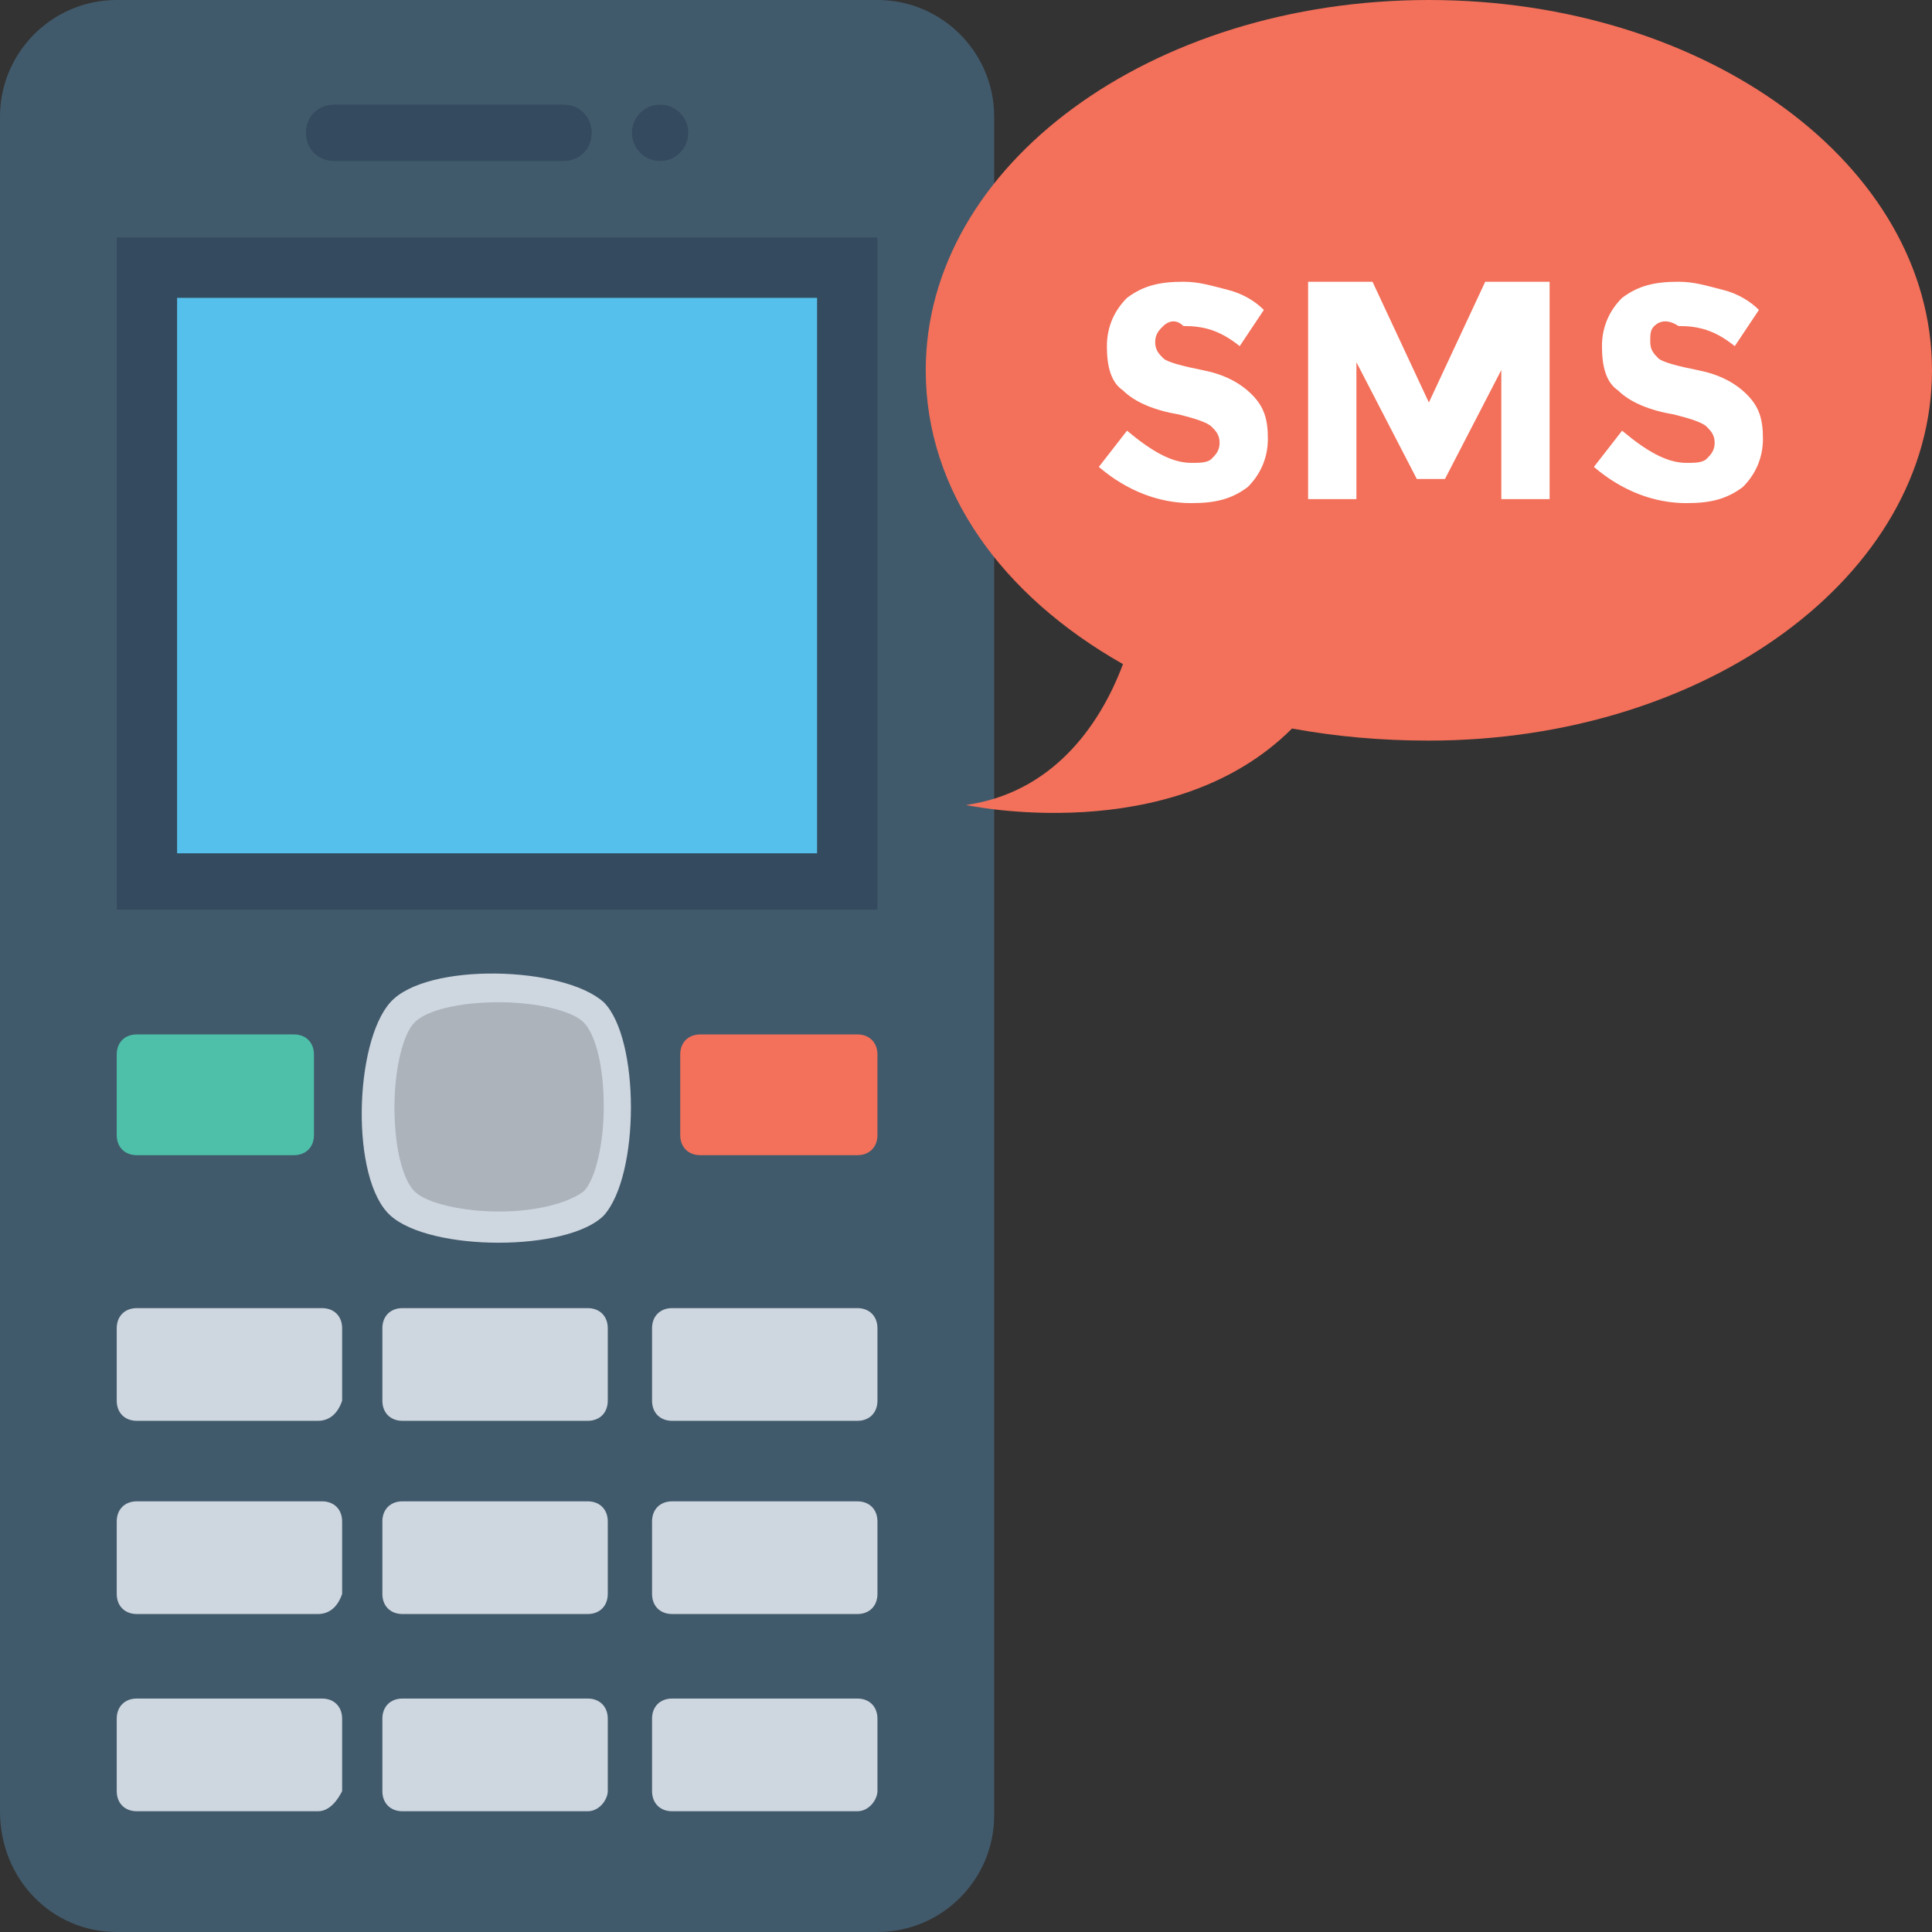<?xml version="1.0" encoding="iso-8859-1"?>
<!-- Generator: Adobe Illustrator 19.0.0, SVG Export Plug-In . SVG Version: 6.00 Build 0)  -->
<svg version="1.1" id="Layer_1" xmlns="http://www.w3.org/2000/svg" xmlns:xlink="http://www.w3.org/1999/xlink" x="0px" y="0px"
	 viewBox="0 0 512 512" style="enable-background:new 0 0 512 512;" xml:space="preserve">
<rect x="0" y="0" width="512" height="512" fill="#333333" stroke="none"/>
<path style="fill:#415A6B;" d="M232.533,0h-201.6C13.867,0,0,13.867,0,30.933V480c0,18.133,13.867,32,30.933,32h201.6
	c17.067,0,30.933-13.867,30.933-30.933V30.933C263.467,13.867,249.6,0,232.533,0z"/>
<rect x="30.933" y="62.933" style="fill:#344A5E;" width="201.6" height="178.133"/>
<rect x="46.933" y="78.933" style="fill:#55C0EB;" width="169.6" height="147.2"/>
<path style="fill:#4EC0AA;" d="M77.867,274.133h-41.6c-3.2,0-5.333,2.133-5.333,5.333V300.8c0,3.2,2.133,5.333,5.333,5.333h41.6
	c3.2,0,5.333-2.133,5.333-5.333v-21.333C83.2,276.267,81.067,274.133,77.867,274.133z"/>
<path style="fill:#F3705A;" d="M227.2,274.133h-41.6c-3.2,0-5.333,2.133-5.333,5.333V300.8c0,3.2,2.133,5.333,5.333,5.333h41.6
	c3.2,0,5.333-2.133,5.333-5.333v-21.333C232.533,276.267,230.4,274.133,227.2,274.133z"/>
<path style="fill:#CED6E0;" d="M160,322.133c-9.6,9.6-45.867,9.6-56.533,0c-10.667-9.6-9.6-45.867,0-56.533
	c9.6-10.667,45.867-9.6,56.533,0C169.6,275.2,169.6,311.467,160,322.133z"/>
<path style="fill:#ADB3BA;" d="M132.267,321.067c-9.6,0-19.2-2.133-22.4-5.333c-3.2-3.2-5.333-11.733-5.333-22.4
	c0-9.6,2.133-19.2,5.333-22.4s11.733-5.333,22.4-5.333c9.6,0,19.2,2.133,22.4,5.333c3.2,3.2,5.333,11.733,5.333,22.4
	c0,9.6-2.133,19.2-5.333,22.4C150.4,318.933,141.867,321.067,132.267,321.067z"/>
<g>
	<path style="fill:#CED6E0;" d="M84.267,376.533h-48c-3.2,0-5.333-2.133-5.333-5.333V352c0-3.2,2.133-5.333,5.333-5.333h49.067
		c3.2,0,5.333,2.133,5.333,5.333v19.2C89.6,374.4,87.467,376.533,84.267,376.533z"/>
	<path style="fill:#CED6E0;" d="M155.733,376.533h-49.067c-3.2,0-5.333-2.133-5.333-5.333V352c0-3.2,2.133-5.333,5.333-5.333h49.067
		c3.2,0,5.333,2.133,5.333,5.333v19.2C161.067,374.4,158.933,376.533,155.733,376.533z"/>
	<path style="fill:#CED6E0;" d="M227.2,376.533h-49.067c-3.2,0-5.333-2.133-5.333-5.333V352c0-3.2,2.133-5.333,5.333-5.333H227.2
		c3.2,0,5.333,2.133,5.333,5.333v19.2C232.533,374.4,230.4,376.533,227.2,376.533z"/>
	<path style="fill:#CED6E0;" d="M84.267,427.733h-48c-3.2,0-5.333-2.133-5.333-5.333v-19.2c0-3.2,2.133-5.333,5.333-5.333h49.067
		c3.2,0,5.333,2.133,5.333,5.333v19.2C89.6,425.6,87.467,427.733,84.267,427.733z"/>
	<path style="fill:#CED6E0;" d="M155.733,427.733h-49.067c-3.2,0-5.333-2.133-5.333-5.333v-19.2c0-3.2,2.133-5.333,5.333-5.333
		h49.067c3.2,0,5.333,2.133,5.333,5.333v19.2C161.067,425.6,158.933,427.733,155.733,427.733z"/>
	<path style="fill:#CED6E0;" d="M227.2,427.733h-49.067c-3.2,0-5.333-2.133-5.333-5.333v-19.2c0-3.2,2.133-5.333,5.333-5.333H227.2
		c3.2,0,5.333,2.133,5.333,5.333v19.2C232.533,425.6,230.4,427.733,227.2,427.733z"/>
	<path style="fill:#CED6E0;" d="M84.267,480h-48c-3.2,0-5.333-2.133-5.333-5.333v-19.2c0-3.2,2.133-5.333,5.333-5.333h49.067
		c3.2,0,5.333,2.133,5.333,5.333v19.2C89.6,476.8,87.467,480,84.267,480z"/>
	<path style="fill:#CED6E0;" d="M155.733,480h-49.067c-3.2,0-5.333-2.133-5.333-5.333v-19.2c0-3.2,2.133-5.333,5.333-5.333h49.067
		c3.2,0,5.333,2.133,5.333,5.333v19.2C161.067,476.8,158.933,480,155.733,480z"/>
	<path style="fill:#CED6E0;" d="M227.2,480h-49.067c-3.2,0-5.333-2.133-5.333-5.333v-19.2c0-3.2,2.133-5.333,5.333-5.333H227.2
		c3.2,0,5.333,2.133,5.333,5.333v19.2C232.533,476.8,230.4,480,227.2,480z"/>
</g>
<g>
	<path style="fill:#344A5E;" d="M156.8,35.2L156.8,35.2c0-4.267-3.2-7.467-7.467-7.467h-60.8c-4.267,0-7.467,3.2-7.467,7.467l0,0
		c0,4.267,3.2,7.467,7.467,7.467h60.8C153.6,42.667,156.8,39.467,156.8,35.2z"/>
	<circle style="fill:#344A5E;" cx="174.933" cy="35.2" r="7.467"/>
</g>
<path style="fill:#F3705A;" d="M512,98.133c0,54.4-59.733,98.133-133.333,98.133c-12.8,0-24.533-1.067-36.267-3.2
	c-32,32-86.4,20.267-86.4,20.267c22.4-3.2,35.2-20.267,41.6-37.333c-32-18.133-52.267-45.867-52.267-77.867
	C245.333,43.733,305.067,0,378.667,0S512,43.733,512,98.133z"/>
<g>
	<path style="fill:#FFFFFF;" d="M308.267,86.4c-1.067,1.067-2.133,2.133-2.133,4.267s1.067,3.2,2.133,4.267
		c1.067,1.067,5.333,2.133,10.667,3.2c5.333,1.067,9.6,3.2,12.8,6.4c3.2,3.2,4.267,6.4,4.267,11.733c0,5.333-2.133,9.6-5.333,12.8
		c-4.267,3.2-8.533,4.267-14.933,4.267c-8.533,0-17.067-3.2-24.533-9.6l7.467-9.6c6.4,5.333,11.733,8.533,17.067,8.533
		c2.133,0,4.267,0,5.333-1.067c1.067-1.067,2.133-2.133,2.133-4.267s-1.067-3.2-2.133-4.267c-1.067-1.067-4.267-2.133-8.533-3.2
		c-6.4-1.067-11.733-3.2-14.933-6.4c-3.2-2.133-4.267-6.4-4.267-11.733c0-5.333,2.133-9.6,5.333-12.8
		c4.267-3.2,8.533-4.267,14.933-4.267c4.267,0,7.467,1.067,11.733,2.133s7.467,3.2,9.6,5.333l-6.4,9.6
		c-5.333-4.267-9.6-5.333-14.933-5.333C311.467,84.267,309.333,85.333,308.267,86.4z"/>
	<path style="fill:#FFFFFF;" d="M398.933,96l-16,30.933h-7.467l-16-30.933v36.267h-12.8v-57.6h17.067l14.933,32l14.933-32h17.067
		v57.6h-12.8V96H398.933z"/>
	<path style="fill:#FFFFFF;" d="M438.4,86.4c-1.067,1.067-1.067,2.133-1.067,4.267s1.067,3.2,2.133,4.267
		c1.067,1.067,5.333,2.133,10.667,3.2c5.333,1.067,9.6,3.2,12.8,6.4c3.2,3.2,4.267,6.4,4.267,11.733c0,5.333-2.133,9.6-5.333,12.8
		c-4.267,3.2-8.533,4.267-14.933,4.267c-8.533,0-17.067-3.2-24.533-9.6l7.467-9.6c6.4,5.333,11.733,8.533,17.067,8.533
		c2.133,0,4.267,0,5.333-1.067c1.067-1.067,2.133-2.133,2.133-4.267s-1.067-3.2-2.133-4.267c-1.067-1.067-4.267-2.133-8.533-3.2
		c-6.4-1.067-11.733-3.2-14.933-6.4c-3.2-2.133-4.267-6.4-4.267-11.733c0-5.333,2.133-9.6,5.333-12.8
		c4.267-3.2,8.533-4.267,14.933-4.267c4.267,0,7.467,1.067,11.733,2.133c4.267,1.067,7.467,3.2,9.6,5.333l-6.4,9.6
		c-5.333-4.267-9.6-5.333-14.933-5.333C441.6,84.267,439.467,85.333,438.4,86.4z"/>
</g>
<g>
</g>
<g>
</g>
<g>
</g>
<g>
</g>
<g>
</g>
<g>
</g>
<g>
</g>
<g>
</g>
<g>
</g>
<g>
</g>
<g>
</g>
<g>
</g>
<g>
</g>
<g>
</g>
<g>
</g>
</svg>
